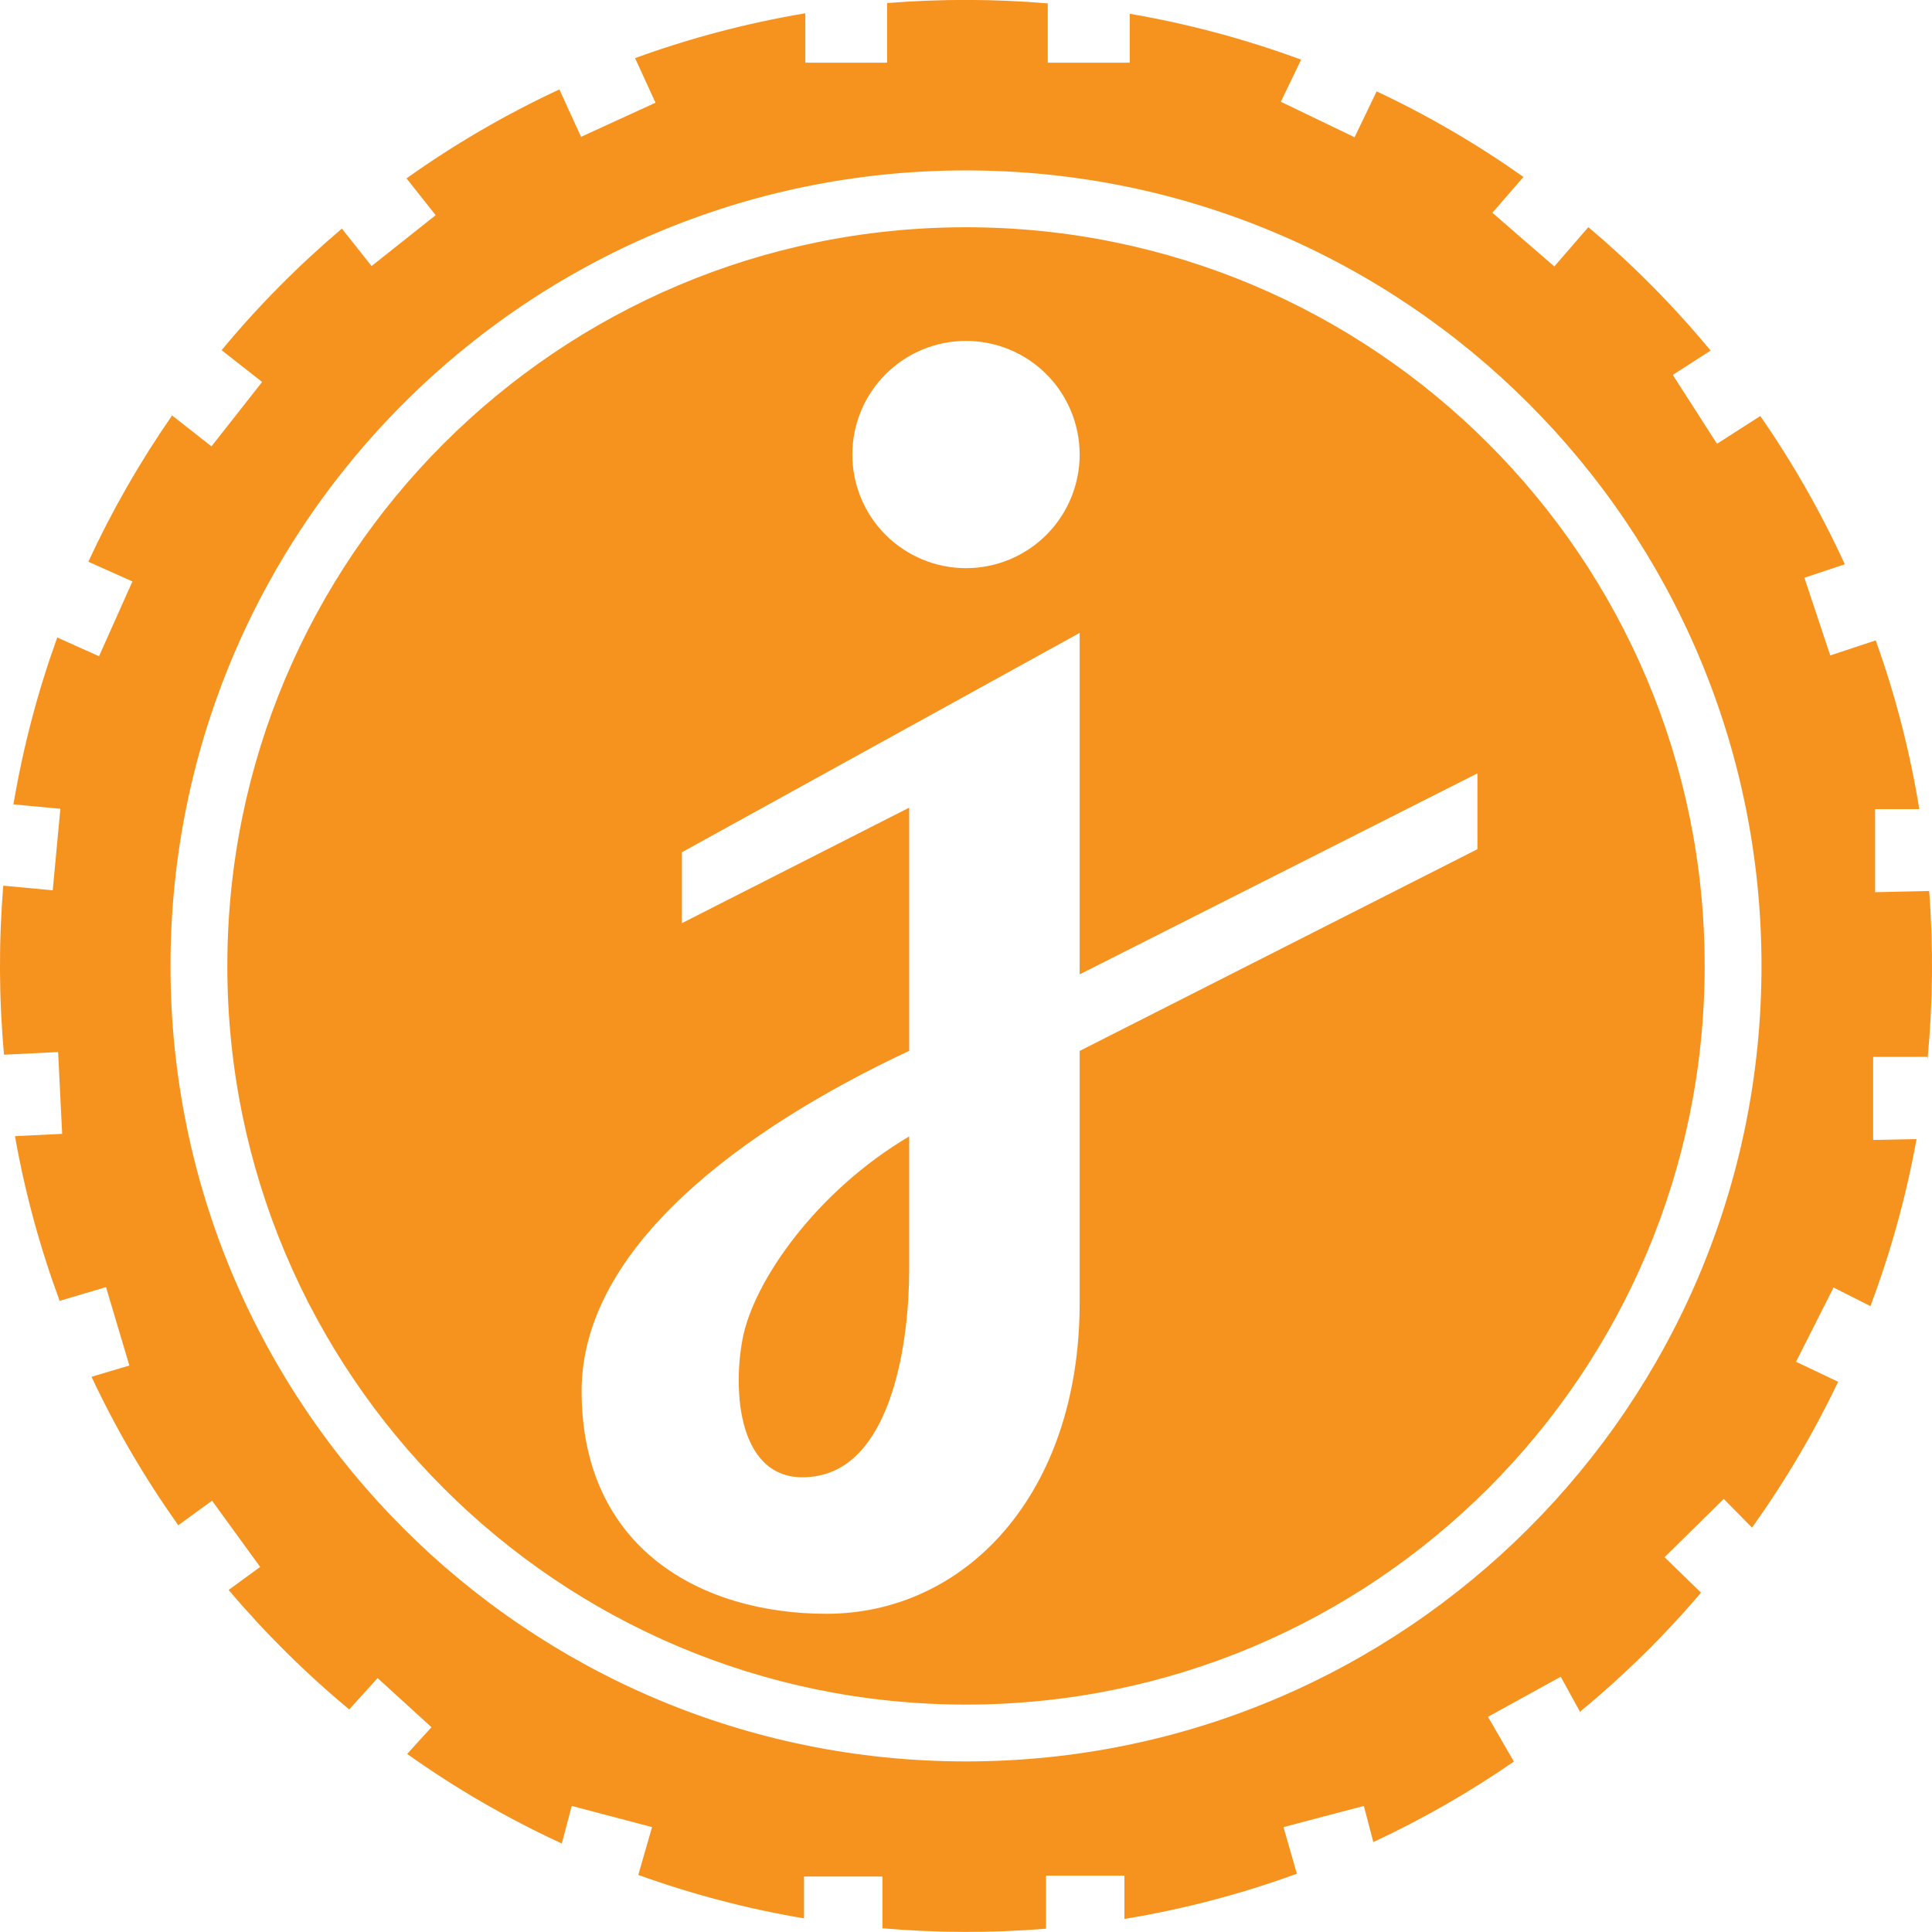 <svg width="24" height="24" viewBox="0 0 24 24" fill="none" xmlns="http://www.w3.org/2000/svg">
<g clip-path="url(#clip0_3577_849)">
<path fill-rule="evenodd" clip-rule="evenodd" d="M7.889 0.722C8.567 0.475 9.275 0.287 10.004 0.165V0.779H11.02V0.038C11.685 -0.015 12.352 -0.014 13.016 0.042V0.779H14.034V0.171C14.768 0.297 15.48 0.489 16.163 0.741L15.911 1.264L16.827 1.705L17.101 1.135C17.742 1.436 18.352 1.793 18.925 2.198L18.539 2.643L19.308 3.31L19.731 2.822C20.282 3.286 20.79 3.8 21.25 4.355L20.78 4.657L21.329 5.513L21.867 5.168C22.269 5.747 22.621 6.364 22.917 7.01L22.415 7.177L22.736 8.142L23.301 7.955C23.542 8.627 23.725 9.328 23.842 10.051H23.293V11.083L23.965 11.068C24.018 11.763 24.011 12.46 23.945 13.154L23.94 13.129H23.269V14.161L23.808 14.15C23.68 14.857 23.488 15.552 23.235 16.225L22.777 15.994L22.311 16.916L22.834 17.165C22.53 17.802 22.171 18.408 21.764 18.977L21.413 18.62L20.678 19.344L21.131 19.785C20.674 20.321 20.171 20.816 19.627 21.264L19.388 20.829L18.484 21.327L18.806 21.883C18.253 22.265 17.669 22.599 17.06 22.883L16.942 22.434L15.944 22.697L16.11 23.276C15.424 23.527 14.707 23.716 13.968 23.838V23.3H12.994V23.959C12.318 24.014 11.638 24.012 10.962 23.954V23.311H9.988V23.831C9.287 23.713 8.598 23.532 7.929 23.291L8.1 22.697L7.102 22.434L6.979 22.901C6.306 22.59 5.662 22.218 5.058 21.788L5.36 21.456L4.691 20.846L4.338 21.235C3.796 20.785 3.295 20.288 2.84 19.751L3.232 19.465L2.634 18.642L2.215 18.947C1.801 18.366 1.44 17.749 1.137 17.103L1.607 16.963L1.317 15.989L0.741 16.16C0.498 15.503 0.311 14.819 0.186 14.114L0.772 14.085L0.722 13.069L0.05 13.102C-0.014 12.404 -0.017 11.701 0.041 11.002L0.655 11.06L0.75 10.047L0.167 9.992C0.287 9.278 0.471 8.585 0.711 7.919L1.23 8.152L1.645 7.223L1.098 6.978C1.392 6.34 1.741 5.733 2.138 5.161L2.627 5.545L3.256 4.745L2.753 4.35C3.205 3.804 3.706 3.299 4.247 2.84L4.616 3.305L5.412 2.673L5.05 2.216C5.645 1.792 6.28 1.422 6.949 1.111L7.218 1.7L8.143 1.276L7.889 0.722ZM12 21.881C17.458 21.881 21.882 17.457 21.882 11.999C21.882 6.541 17.458 2.117 12 2.117C6.542 2.117 2.118 6.541 2.118 11.999C2.118 17.457 6.542 21.881 12 21.881ZM21.176 11.999C21.176 17.067 17.068 21.175 12 21.175C6.932 21.175 2.824 17.067 2.824 11.999C2.824 6.931 6.932 2.823 12 2.823C17.068 2.823 21.176 6.931 21.176 11.999ZM12 7.058C12.374 7.058 12.733 6.909 12.998 6.645C13.263 6.38 13.412 6.021 13.412 5.646C13.412 5.272 13.263 4.913 12.998 4.648C12.733 4.383 12.374 4.235 12 4.235C11.626 4.235 11.267 4.383 11.002 4.648C10.737 4.913 10.588 5.272 10.588 5.646C10.588 6.021 10.737 6.38 11.002 6.645C11.267 6.909 11.626 7.058 12 7.058ZM8.471 10.587L13.412 7.862V12.104L18.353 9.607V10.549L13.412 13.055V16.18C13.412 18.568 11.987 20.047 10.266 20.047C8.711 20.047 7.225 19.237 7.225 17.28C7.225 15.492 9.229 14.022 11.294 13.054V10.033L8.471 11.468V10.587ZM11.294 15.785V14.117C10.143 14.797 9.359 15.916 9.224 16.635C9.089 17.355 9.198 18.499 10.145 18.336C11.092 18.173 11.294 16.635 11.294 15.785Z" fill="#F6931E"/>
</g>
<defs>
<clipPath id="clip0_3577_849">
<rect width="24" height="24" fill="white"/>
</clipPath>
</defs>
</svg>
